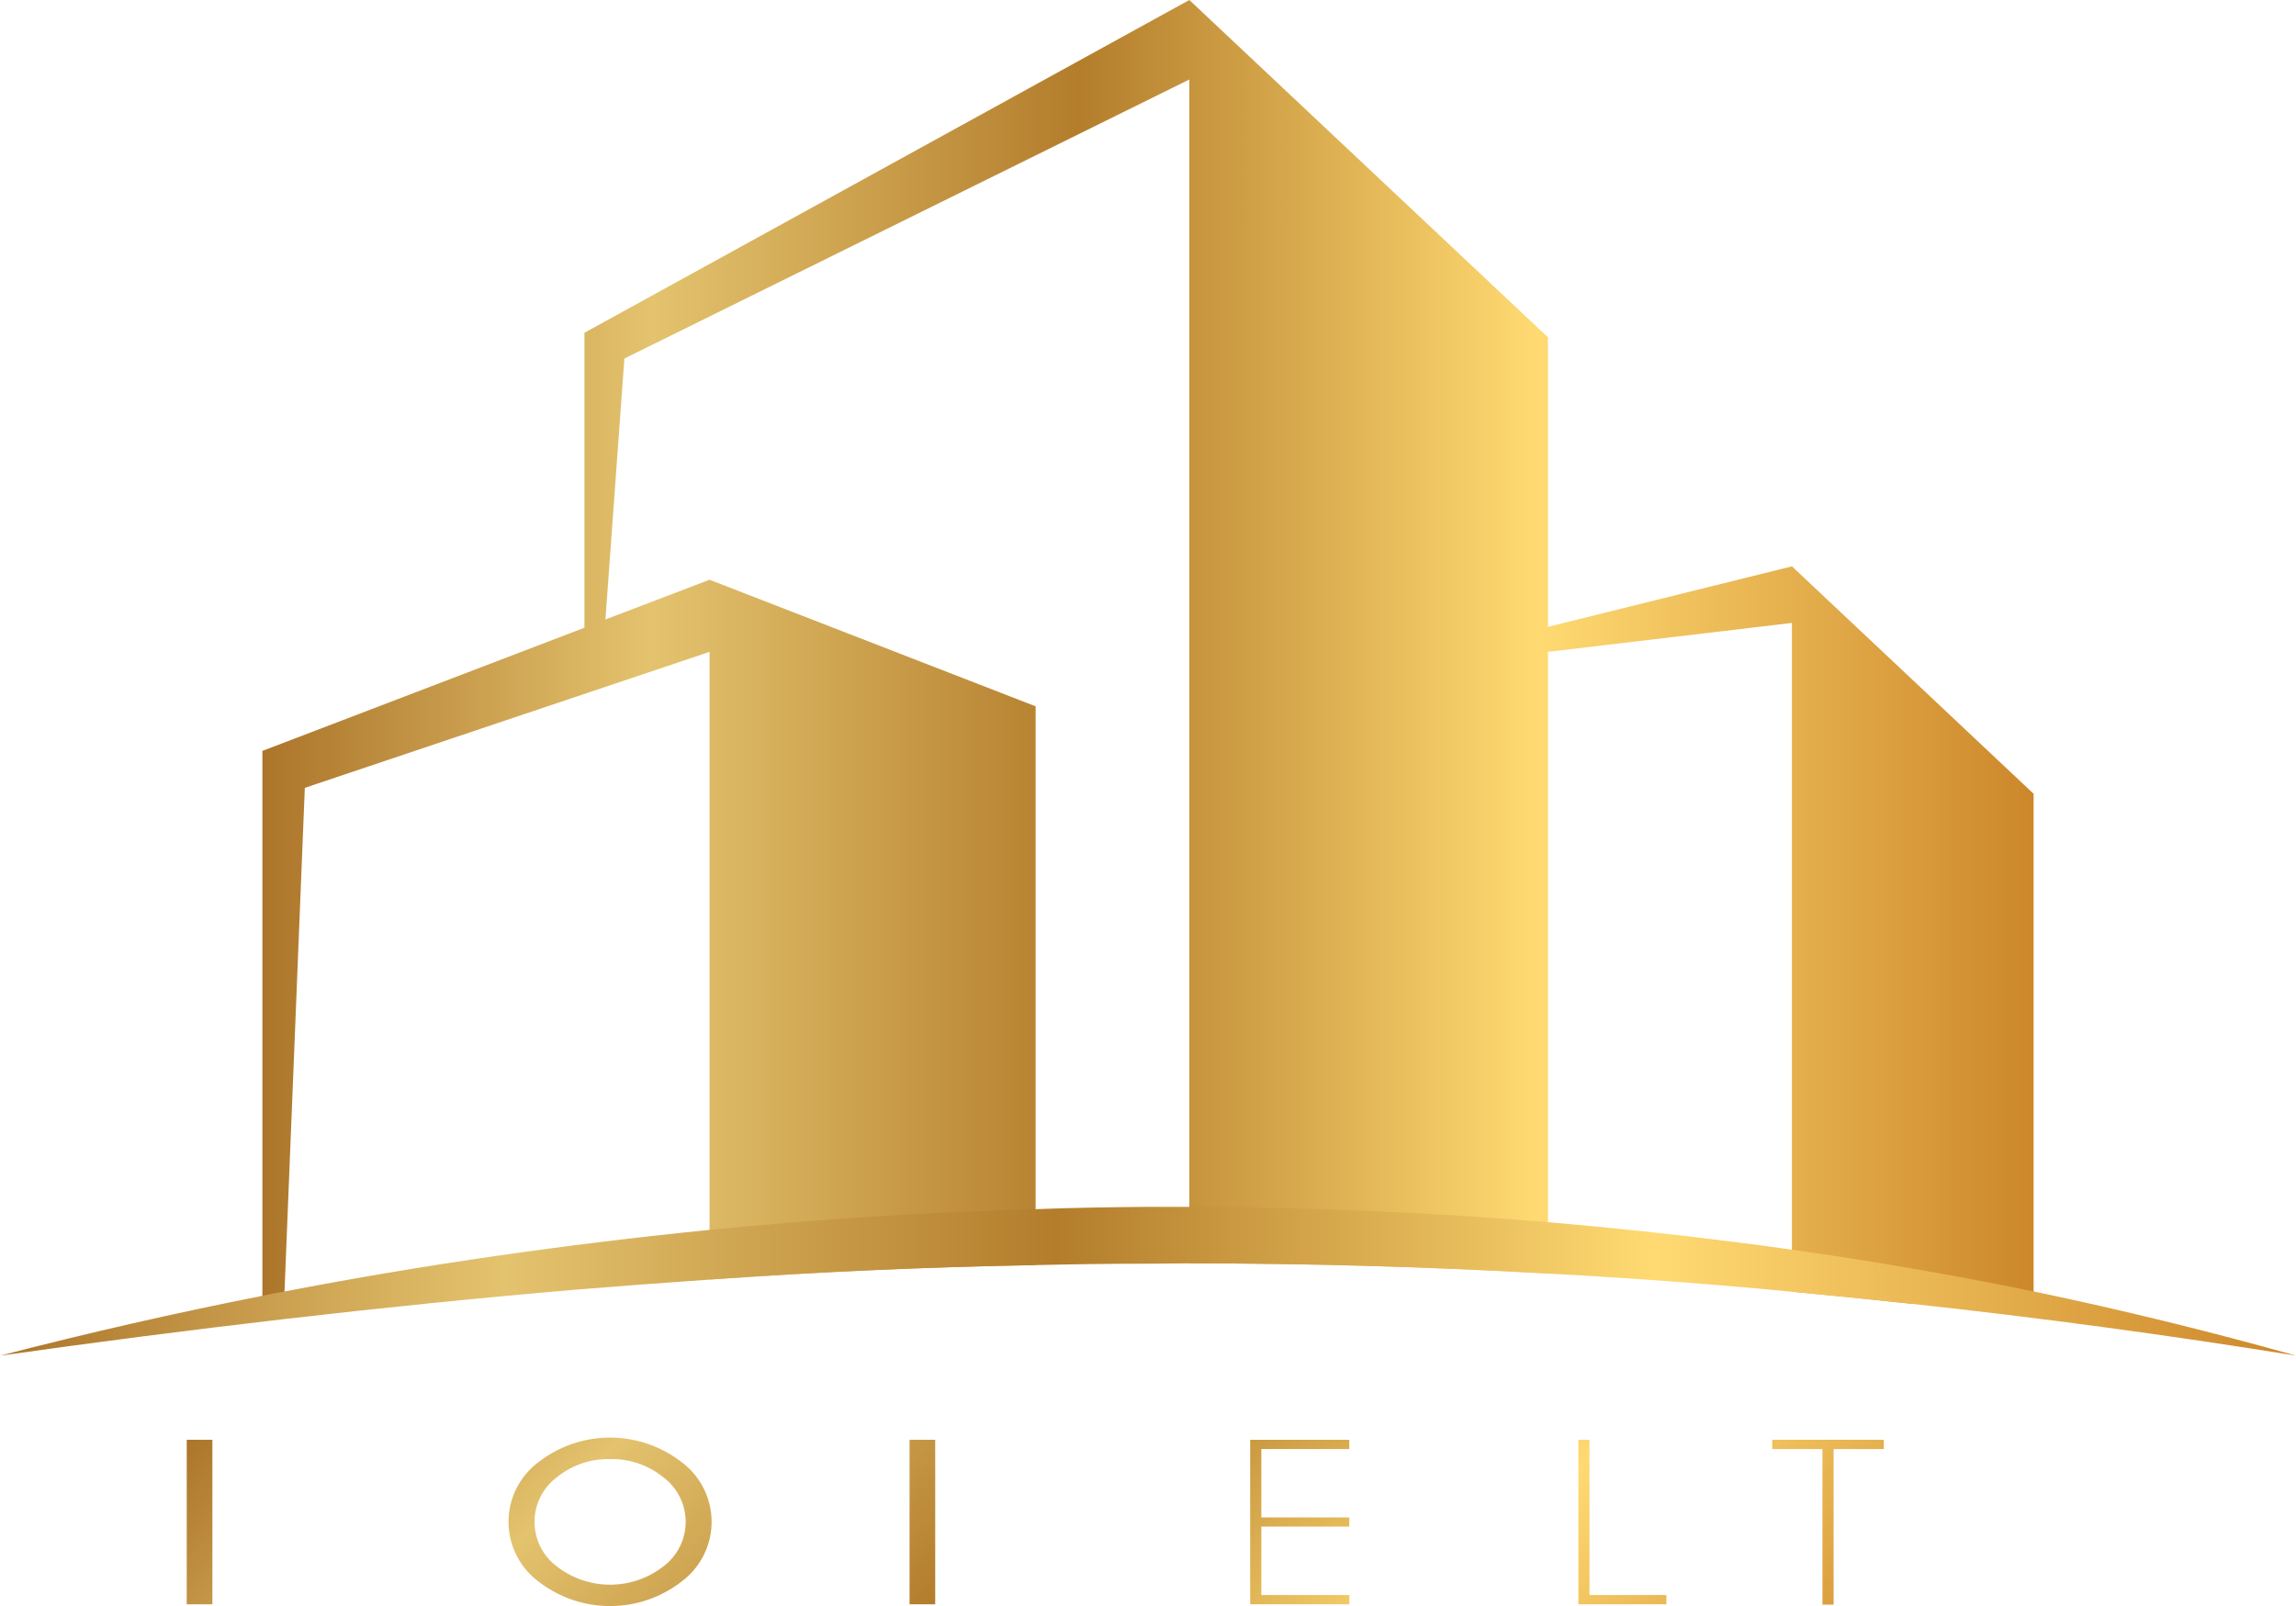 <svg xmlns="http://www.w3.org/2000/svg" xmlns:xlink="http://www.w3.org/1999/xlink" viewBox="0 0 339.34 237.41"><defs><style>.ed31994b-440d-429b-8028-58f242b4381f{fill:url(#ea6d3f8b-a52e-4fa7-868a-2685f2ed14c8);}.b1f4d0cc-544f-4b59-84f2-1781e056aa54{fill:url(#a961a18e-5801-48c0-974f-9edd3ac3501c);}.b1137be2-cdde-4eea-85df-7373239012d0{fill:url(#b890d844-2e53-4055-b4dd-45c3a13363a4);}</style><linearGradient id="ea6d3f8b-a52e-4fa7-868a-2685f2ed14c8" x1="38.78" y1="96.36" x2="300.56" y2="96.36" gradientUnits="userSpaceOnUse"><stop offset="0" stop-color="#ac752a"></stop><stop offset="0.22" stop-color="#e4c36e"></stop><stop offset="0.46" stop-color="#b37d2c"></stop><stop offset="0.72" stop-color="#ffda72"></stop><stop offset="1" stop-color="#cc872b"></stop></linearGradient><linearGradient id="a961a18e-5801-48c0-974f-9edd3ac3501c" x1="0" y1="189.4" x2="339.34" y2="189.4" xlink:href="#ea6d3f8b-a52e-4fa7-868a-2685f2ed14c8"></linearGradient><linearGradient id="b890d844-2e53-4055-b4dd-45c3a13363a4" x1="90.77" y1="149.66" x2="236.39" y2="295.28" xlink:href="#ea6d3f8b-a52e-4fa7-868a-2685f2ed14c8"></linearGradient></defs><g id="a92cb5d3-8124-43ed-9e96-285637f7cc87" data-name="Layer 2"><g id="b421afc0-8b5e-4e25-b91c-a608a68c28a1" data-name="Vrstva 1"><path class="ed31994b-440d-429b-8028-58f242b4381f" d="M300.56,117.34v75.37H282.32c-5.81-.63-11.62-1.21-17.48-1.76V92.08l-36.06,4.28v91.9c-17.65-1-35.31-1.51-53-1.51v-175L92.28,53l-2.8,38.57,15.39-5.87,48.19,18.71V187c-16.06.29-32.12,1-48.19,2.14V96.36l-59.82,20.1-3,74.45-.08,1.8H38.78V111l47.6-18.21V49.19L175.78,0l53,49.86v42.8l36.06-8.94Z"></path><path class="b1f4d0cc-544f-4b59-84f2-1781e056aa54" d="M339.34,200.39q-28.48-4.59-57-7.68c-5.81-.63-11.62-1.21-17.48-1.76-3.39-.34-6.78-.63-10.17-.92q-12.91-1.08-25.89-1.77c-17.65-1-35.31-1.51-53-1.51-2,0-4,.05-6,.05-5.56,0-11.12.08-16.69.21-16.06.29-32.12,1-48.19,2.14q-10,.69-20.08,1.51c-28.32,2.43-56.55,5.75-84.79,9.73q19.26-5,38.78-8.85c1.09-.25,2.17-.46,3.22-.63,20.79-4,41.79-7,62.87-9.11q24-2.38,48.19-3.06c5.57-.21,11.09-.3,16.65-.34,2,0,4.06,0,6.07,0,17.69.05,35.39.8,53,2.27,8.87.76,17.74,1.68,26.6,2.81,3.14.38,6.32.8,9.46,1.26q17.94,2.52,35.72,6.17Q320.14,195,339.34,200.39Z"></path><path class="b1137be2-cdde-4eea-85df-7373239012d0" d="M31.39,212.83v24.32H27.6V212.83Z"></path><path class="b1137be2-cdde-4eea-85df-7373239012d0" d="M44.21,212.83l9.51,13.63,9.47-13.63h3.46v24.32H62.86V219.58l-9.14,13.13-9.18-13.13v17.57H40.75V212.83Z"></path><path class="b1137be2-cdde-4eea-85df-7373239012d0" d="M100.77,216.16a11,11,0,0,1,0,17.6,17.23,17.23,0,0,1-21.21,0,11,11,0,0,1,0-17.6,17.23,17.23,0,0,1,21.21,0Zm-10.6-.47a12,12,0,0,0-7.9,2.71,8.23,8.23,0,0,0,0,13.13,12.83,12.83,0,0,0,15.8,0,8.23,8.23,0,0,0,0-13.13A12,12,0,0,0,90.17,215.69Z"></path><path class="b1137be2-cdde-4eea-85df-7373239012d0" d="M112.81,237.15V212.83h3.79V234h10.48v3.16Z"></path><path class="b1137be2-cdde-4eea-85df-7373239012d0" d="M138.22,212.83v24.32h-3.79V212.83Z"></path><path class="b1137be2-cdde-4eea-85df-7373239012d0" d="M169.36,228.7h-5.47v8.44h-1.65V212.83h7.69a10.64,10.64,0,0,1,5.7,2.32,7,7,0,0,1,0,11.24,9.93,9.93,0,0,1-4.45,2.11l6.75,8.65h-2Zm-5.47-14.49v13.12h5a8.44,8.44,0,0,0,5.57-1.92,5.8,5.8,0,0,0,0-9.28,8.44,8.44,0,0,0-5.57-1.92Z"></path><path class="b1137be2-cdde-4eea-85df-7373239012d0" d="M199.42,212.83v1.37h-13v10.11h13v1.36h-13v10.11h13v1.37H184.77V212.83Z"></path><path class="b1137be2-cdde-4eea-85df-7373239012d0" d="M221.2,227.83H211.06L207,237.15h-1.76l10.92-24.88L227,237.15h-1.74Zm-.6-1.37-4.47-10.2-4.47,10.2Z"></path><path class="b1137be2-cdde-4eea-85df-7373239012d0" d="M233.28,237.15V212.83h1.64v22.95h11.36v1.37Z"></path><path class="b1137be2-cdde-4eea-85df-7373239012d0" d="M255.28,212.83v24.32h-1.65V212.83Z"></path><path class="b1137be2-cdde-4eea-85df-7373239012d0" d="M271,214.2v23h-1.65v-23h-7.42v-1.37h16.49v1.37Z"></path><path class="b1137be2-cdde-4eea-85df-7373239012d0" d="M292.87,227.31,282.8,212.83h1.88l9,13,9-13h1.89l-10.09,14.48v9.84h-1.65Z"></path></g></g></svg>